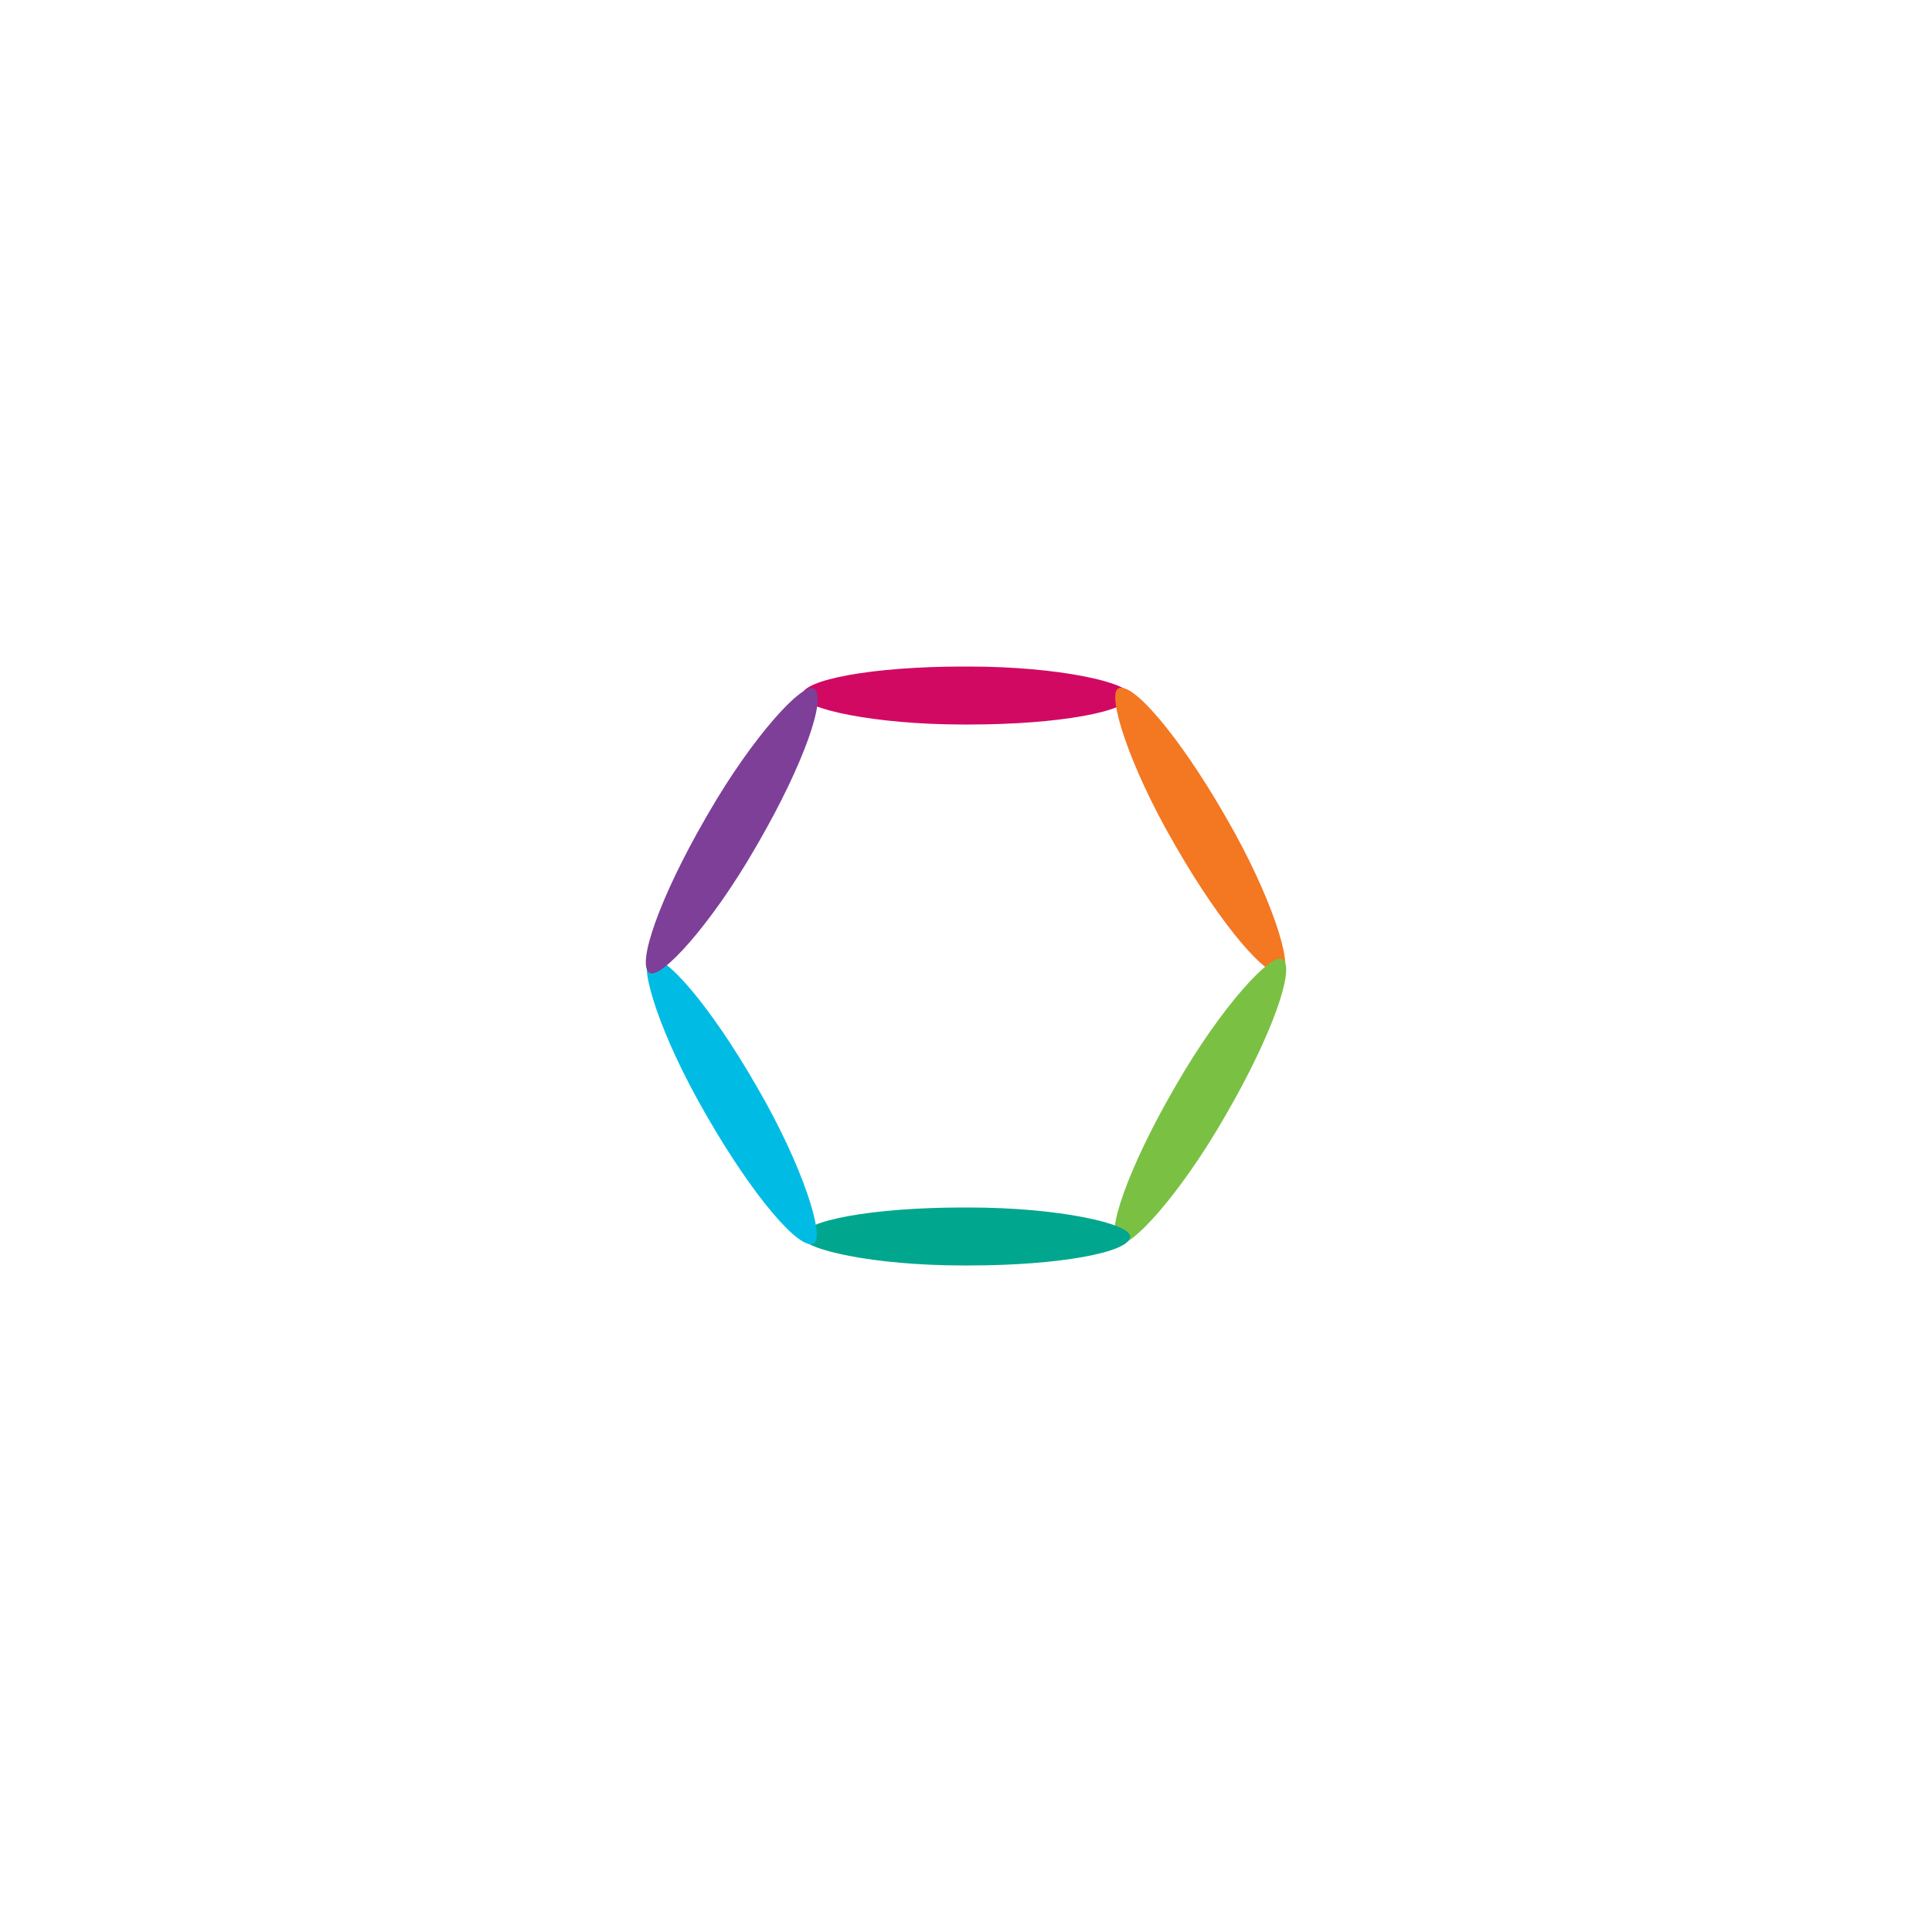 <svg xmlns="http://www.w3.org/2000/svg" viewBox="0 0 100 100" preserveAspectRatio="xMidYMid" width="231" height="231" style="shape-rendering: auto; display: block; background: transparent;" xmlns:xlink="http://www.w3.org/1999/xlink"><g><g transform="rotate(0 50 50)">
  <rect fill="#d20962" height="3" width="17" ry="1.5" rx="8.33" y="34.5" x="41.5">
    <animate repeatCount="indefinite" begin="-0.453s" dur="0.543s" keyTimes="0;1" values="1;0" attributeName="opacity"></animate>
  </rect>
</g><g transform="rotate(60 50 50)">
  <rect fill="#f47721" height="3" width="17" ry="1.5" rx="8.33" y="34.5" x="41.5">
    <animate repeatCount="indefinite" begin="-0.362s" dur="0.543s" keyTimes="0;1" values="1;0" attributeName="opacity"></animate>
  </rect>
</g><g transform="rotate(120 50 50)">
  <rect fill="#7ac143" height="3" width="17" ry="1.5" rx="8.33" y="34.5" x="41.5">
    <animate repeatCount="indefinite" begin="-0.272s" dur="0.543s" keyTimes="0;1" values="1;0" attributeName="opacity"></animate>
  </rect>
</g><g transform="rotate(180 50 50)">
  <rect fill="#00a78e" height="3" width="17" ry="1.5" rx="8.33" y="34.5" x="41.5">
    <animate repeatCount="indefinite" begin="-0.181s" dur="0.543s" keyTimes="0;1" values="1;0" attributeName="opacity"></animate>
  </rect>
</g><g transform="rotate(240 50 50)">
  <rect fill="#00bce4" height="3" width="17" ry="1.5" rx="8.33" y="34.5" x="41.5">
    <animate repeatCount="indefinite" begin="-0.091s" dur="0.543s" keyTimes="0;1" values="1;0" attributeName="opacity"></animate>
  </rect>
</g><g transform="rotate(300 50 50)">
  <rect fill="#7d3f98" height="3" width="17" ry="1.5" rx="8.33" y="34.5" x="41.5">
    <animate repeatCount="indefinite" begin="0s" dur="0.543s" keyTimes="0;1" values="1;0" attributeName="opacity"></animate>
  </rect>
</g><g></g></g><!-- [ldio] generated by https://loading.io --></svg>
